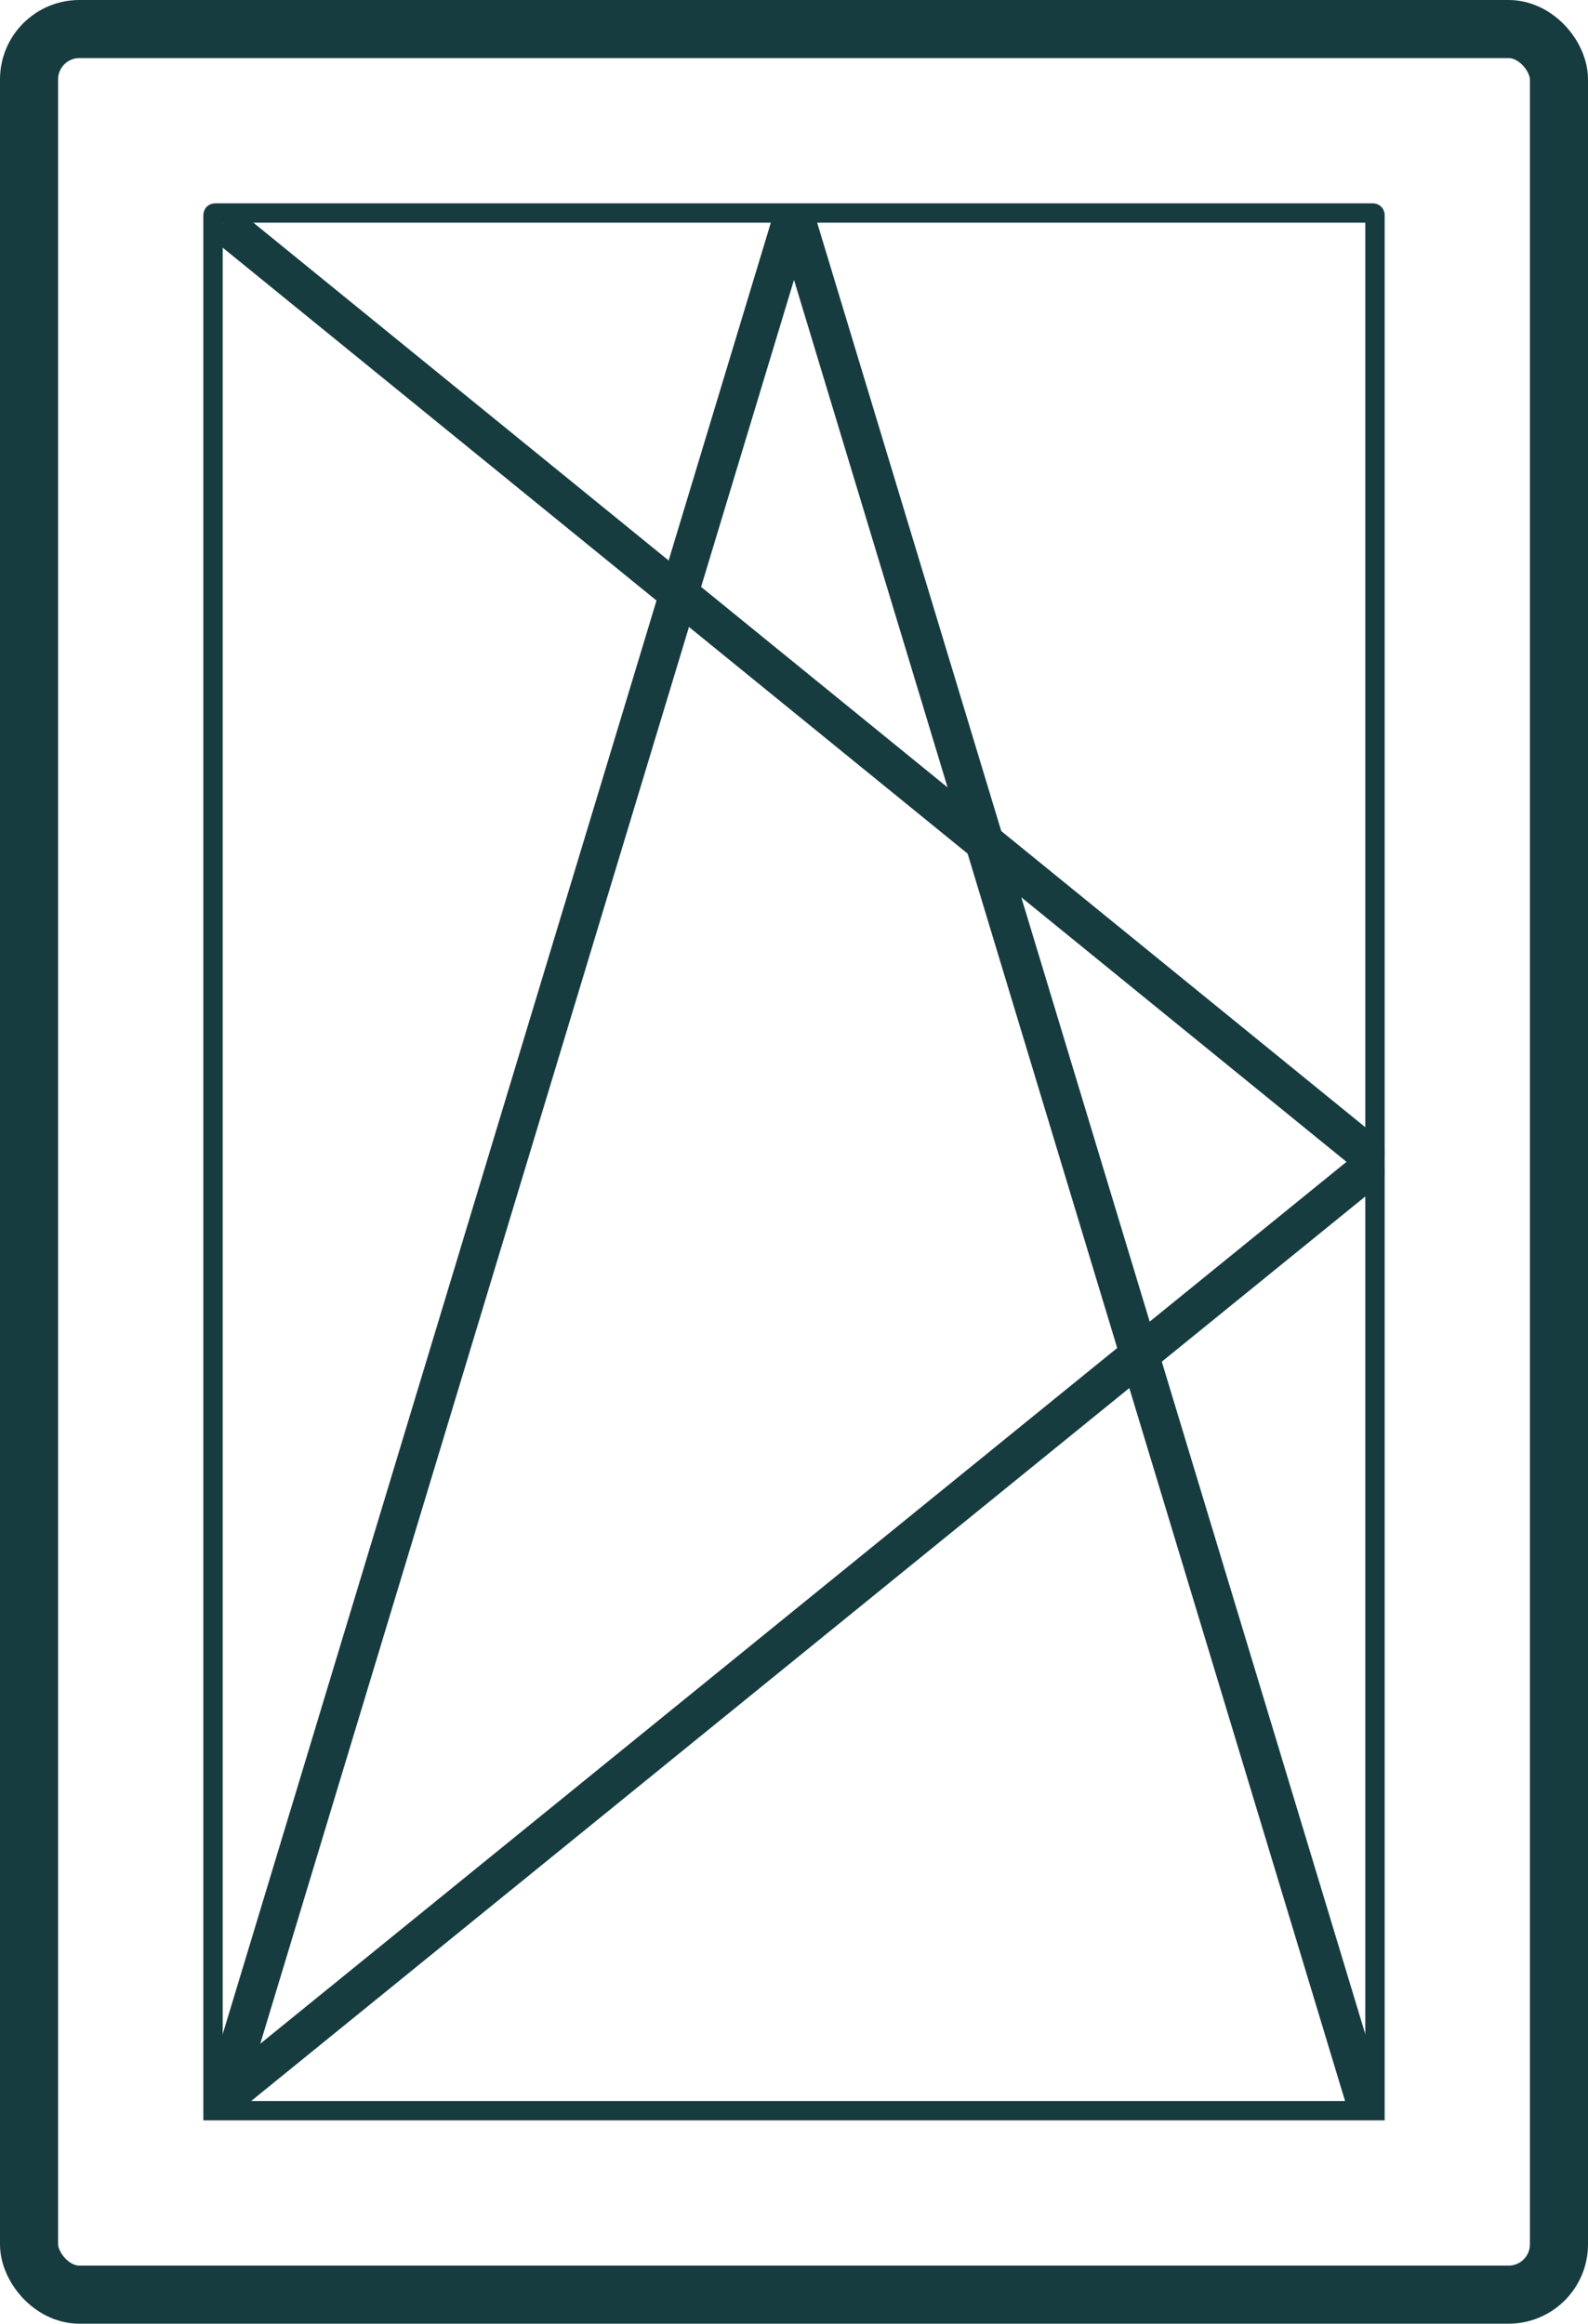 <svg width="82" height="120" viewBox="0 0 82 120" fill="none" xmlns="http://www.w3.org/2000/svg">
<rect x="1.5" y="1.5" width="79" height="117" rx="2.6" stroke="#173C40" stroke-width="3"/>
<path d="M11 11.16C11 11.104 11 11.076 11.011 11.055C11.021 11.036 11.036 11.021 11.055 11.011C11.076 11 11.104 11 11.16 11H70.84C70.896 11 70.924 11 70.945 11.011C70.964 11.021 70.98 11.036 70.989 11.055C71 11.076 71 11.104 71 11.16V109H11V11.16Z" stroke="#173C40"/>
<path d="M71.13 61.276C71.559 60.928 71.624 60.298 71.276 59.869C70.928 59.44 70.298 59.375 69.87 59.723L71.13 61.276ZM12.63 108.775L71.13 61.276L69.87 59.723L11.369 107.223L12.63 108.775Z" fill="#173C40"/>
<path d="M41 11L70.5 108.5" stroke="#173C40" stroke-width="2"/>
<path d="M41 11.001L11.5 108.5" stroke="#173C40" stroke-width="2"/>
<path d="M71.131 58.725C71.559 59.073 71.624 59.703 71.276 60.132C70.927 60.56 70.297 60.625 69.869 60.276L71.131 58.725ZM69.869 60.276L10.876 12.282L12.138 10.73L71.131 58.725L69.869 60.276Z" fill="#173C40"/>
</svg>
